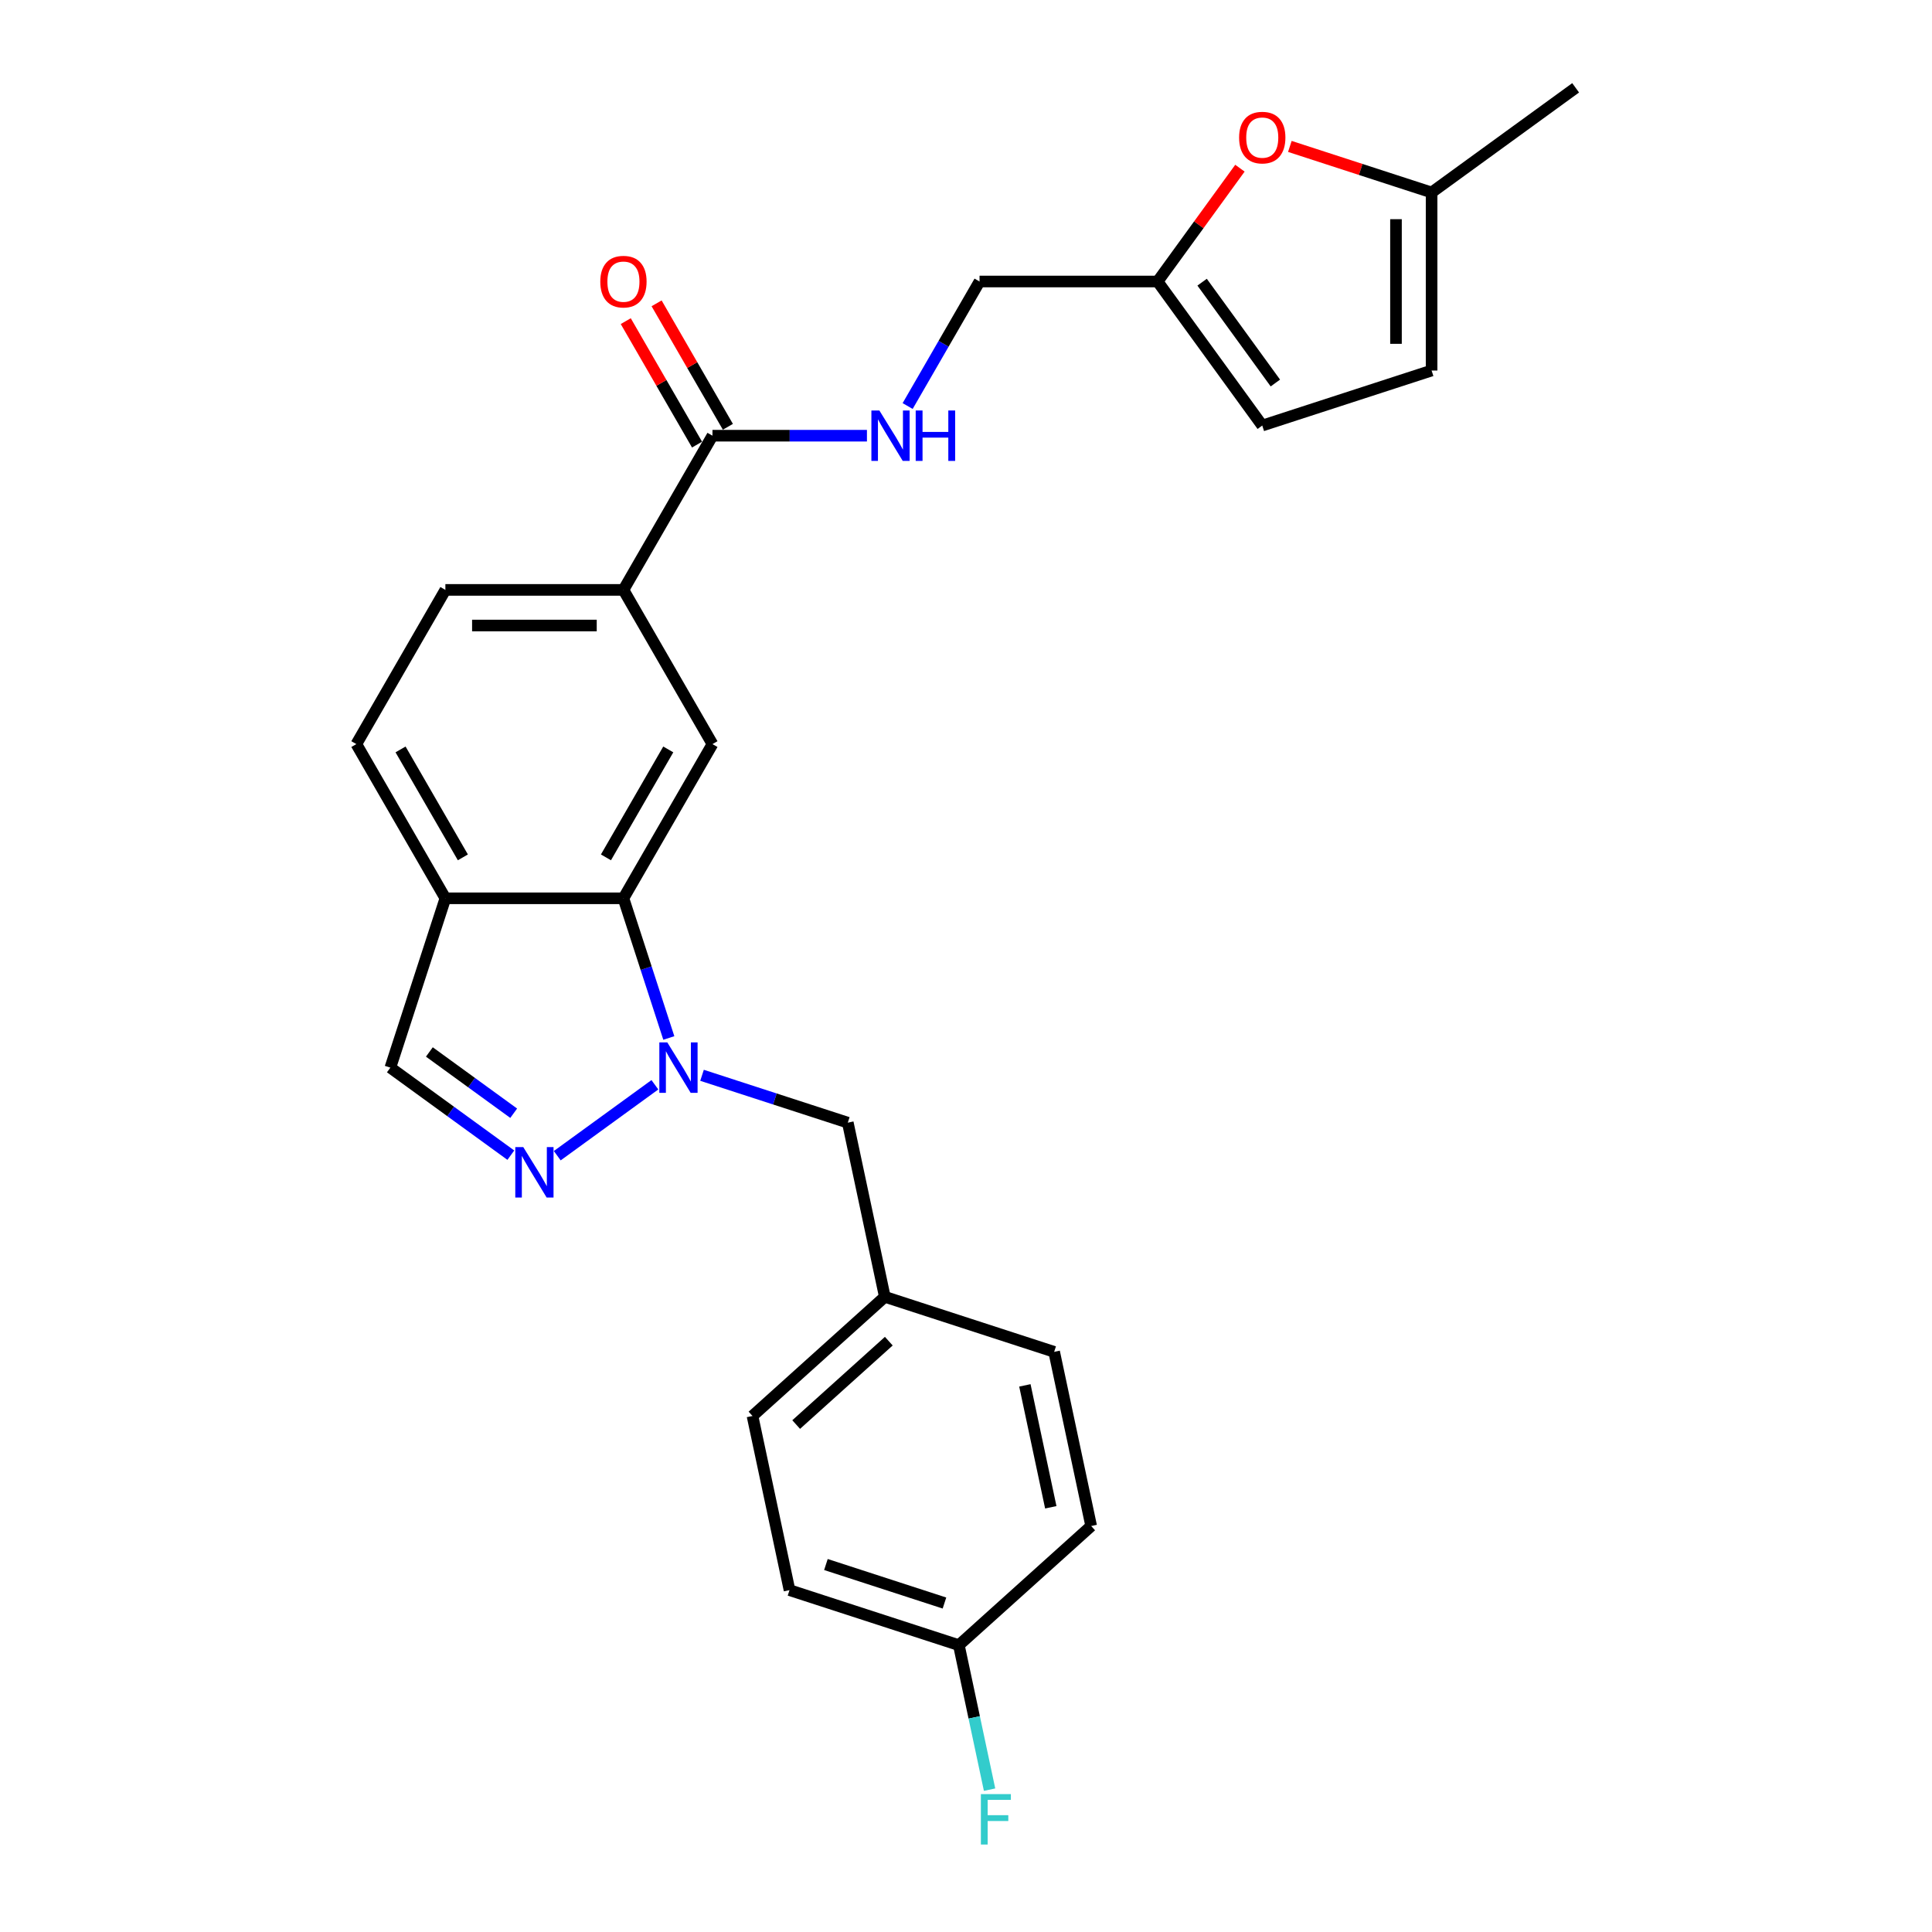 <?xml version='1.0' encoding='iso-8859-1'?>
<svg version='1.1' baseProfile='full'
              xmlns='http://www.w3.org/2000/svg'
                      xmlns:rdkit='http://www.rdkit.org/xml'
                      xmlns:xlink='http://www.w3.org/1999/xlink'
                  xml:space='preserve'
width='1000px' height='1000px' viewBox='0 0 1000 1000'>
<!-- END OF HEADER -->
<rect style='opacity:1.0;fill:#FFFFFF;stroke:none' width='1000' height='1000' x='0' y='0'> </rect>
<path class='bond-0' d='M 338.967,561.475 L 288.434,598.189' style='fill:none;fill-rule:evenodd;stroke:#0000FF;stroke-width:6px;stroke-linecap:butt;stroke-linejoin:miter;stroke-opacity:1' />
<path class='bond-1' d='M 346.18,537.255 L 334.435,501.107' style='fill:none;fill-rule:evenodd;stroke:#0000FF;stroke-width:6px;stroke-linecap:butt;stroke-linejoin:miter;stroke-opacity:1' />
<path class='bond-1' d='M 334.435,501.107 L 322.689,464.959' style='fill:none;fill-rule:evenodd;stroke:#000000;stroke-width:6px;stroke-linecap:butt;stroke-linejoin:miter;stroke-opacity:1' />
<path class='bond-11' d='M 363.371,556.574 L 401.095,568.831' style='fill:none;fill-rule:evenodd;stroke:#0000FF;stroke-width:6px;stroke-linecap:butt;stroke-linejoin:miter;stroke-opacity:1' />
<path class='bond-11' d='M 401.095,568.831 L 438.819,581.088' style='fill:none;fill-rule:evenodd;stroke:#000000;stroke-width:6px;stroke-linecap:butt;stroke-linejoin:miter;stroke-opacity:1' />
<path class='bond-6' d='M 264.407,597.915 L 233.228,575.262' style='fill:none;fill-rule:evenodd;stroke:#0000FF;stroke-width:6px;stroke-linecap:butt;stroke-linejoin:miter;stroke-opacity:1' />
<path class='bond-6' d='M 233.228,575.262 L 202.05,552.609' style='fill:none;fill-rule:evenodd;stroke:#000000;stroke-width:6px;stroke-linecap:butt;stroke-linejoin:miter;stroke-opacity:1' />
<path class='bond-6' d='M 265.888,576.207 L 244.062,560.35' style='fill:none;fill-rule:evenodd;stroke:#0000FF;stroke-width:6px;stroke-linecap:butt;stroke-linejoin:miter;stroke-opacity:1' />
<path class='bond-6' d='M 244.062,560.35 L 222.237,544.493' style='fill:none;fill-rule:evenodd;stroke:#000000;stroke-width:6px;stroke-linecap:butt;stroke-linejoin:miter;stroke-opacity:1' />
<path class='bond-2' d='M 322.689,464.959 L 368.77,385.146' style='fill:none;fill-rule:evenodd;stroke:#000000;stroke-width:6px;stroke-linecap:butt;stroke-linejoin:miter;stroke-opacity:1' />
<path class='bond-2' d='M 313.639,443.771 L 345.895,387.902' style='fill:none;fill-rule:evenodd;stroke:#000000;stroke-width:6px;stroke-linecap:butt;stroke-linejoin:miter;stroke-opacity:1' />
<path class='bond-4' d='M 322.689,464.959 L 230.529,464.959' style='fill:none;fill-rule:evenodd;stroke:#000000;stroke-width:6px;stroke-linecap:butt;stroke-linejoin:miter;stroke-opacity:1' />
<path class='bond-5' d='M 368.77,385.146 L 322.689,305.332' style='fill:none;fill-rule:evenodd;stroke:#000000;stroke-width:6px;stroke-linecap:butt;stroke-linejoin:miter;stroke-opacity:1' />
<path class='bond-3' d='M 368.77,225.519 L 322.689,305.332' style='fill:none;fill-rule:evenodd;stroke:#000000;stroke-width:6px;stroke-linecap:butt;stroke-linejoin:miter;stroke-opacity:1' />
<path class='bond-9' d='M 368.77,225.519 L 408.749,225.519' style='fill:none;fill-rule:evenodd;stroke:#000000;stroke-width:6px;stroke-linecap:butt;stroke-linejoin:miter;stroke-opacity:1' />
<path class='bond-9' d='M 408.749,225.519 L 448.728,225.519' style='fill:none;fill-rule:evenodd;stroke:#0000FF;stroke-width:6px;stroke-linecap:butt;stroke-linejoin:miter;stroke-opacity:1' />
<path class='bond-14' d='M 376.751,220.911 L 358.303,188.958' style='fill:none;fill-rule:evenodd;stroke:#000000;stroke-width:6px;stroke-linecap:butt;stroke-linejoin:miter;stroke-opacity:1' />
<path class='bond-14' d='M 358.303,188.958 L 339.855,157.004' style='fill:none;fill-rule:evenodd;stroke:#FF0000;stroke-width:6px;stroke-linecap:butt;stroke-linejoin:miter;stroke-opacity:1' />
<path class='bond-14' d='M 360.788,230.127 L 342.34,198.174' style='fill:none;fill-rule:evenodd;stroke:#000000;stroke-width:6px;stroke-linecap:butt;stroke-linejoin:miter;stroke-opacity:1' />
<path class='bond-14' d='M 342.34,198.174 L 323.892,166.22' style='fill:none;fill-rule:evenodd;stroke:#FF0000;stroke-width:6px;stroke-linecap:butt;stroke-linejoin:miter;stroke-opacity:1' />
<path class='bond-15' d='M 230.529,464.959 L 184.449,385.146' style='fill:none;fill-rule:evenodd;stroke:#000000;stroke-width:6px;stroke-linecap:butt;stroke-linejoin:miter;stroke-opacity:1' />
<path class='bond-15' d='M 239.579,443.771 L 207.323,387.902' style='fill:none;fill-rule:evenodd;stroke:#000000;stroke-width:6px;stroke-linecap:butt;stroke-linejoin:miter;stroke-opacity:1' />
<path class='bond-26' d='M 230.529,464.959 L 202.05,552.609' style='fill:none;fill-rule:evenodd;stroke:#000000;stroke-width:6px;stroke-linecap:butt;stroke-linejoin:miter;stroke-opacity:1' />
<path class='bond-28' d='M 322.689,305.332 L 230.529,305.332' style='fill:none;fill-rule:evenodd;stroke:#000000;stroke-width:6px;stroke-linecap:butt;stroke-linejoin:miter;stroke-opacity:1' />
<path class='bond-28' d='M 308.865,323.765 L 244.353,323.765' style='fill:none;fill-rule:evenodd;stroke:#000000;stroke-width:6px;stroke-linecap:butt;stroke-linejoin:miter;stroke-opacity:1' />
<path class='bond-7' d='M 641.785,87.053 L 620.478,116.379' style='fill:none;fill-rule:evenodd;stroke:#FF0000;stroke-width:6px;stroke-linecap:butt;stroke-linejoin:miter;stroke-opacity:1' />
<path class='bond-7' d='M 620.478,116.379 L 599.171,145.706' style='fill:none;fill-rule:evenodd;stroke:#000000;stroke-width:6px;stroke-linecap:butt;stroke-linejoin:miter;stroke-opacity:1' />
<path class='bond-10' d='M 667.627,75.787 L 704.309,87.706' style='fill:none;fill-rule:evenodd;stroke:#FF0000;stroke-width:6px;stroke-linecap:butt;stroke-linejoin:miter;stroke-opacity:1' />
<path class='bond-10' d='M 704.309,87.706 L 740.992,99.625' style='fill:none;fill-rule:evenodd;stroke:#000000;stroke-width:6px;stroke-linecap:butt;stroke-linejoin:miter;stroke-opacity:1' />
<path class='bond-8' d='M 599.171,145.706 L 507.011,145.706' style='fill:none;fill-rule:evenodd;stroke:#000000;stroke-width:6px;stroke-linecap:butt;stroke-linejoin:miter;stroke-opacity:1' />
<path class='bond-12' d='M 599.171,145.706 L 653.342,220.265' style='fill:none;fill-rule:evenodd;stroke:#000000;stroke-width:6px;stroke-linecap:butt;stroke-linejoin:miter;stroke-opacity:1' />
<path class='bond-12' d='M 622.209,146.055 L 660.128,198.247' style='fill:none;fill-rule:evenodd;stroke:#000000;stroke-width:6px;stroke-linecap:butt;stroke-linejoin:miter;stroke-opacity:1' />
<path class='bond-17' d='M 469.795,210.165 L 488.403,177.935' style='fill:none;fill-rule:evenodd;stroke:#0000FF;stroke-width:6px;stroke-linecap:butt;stroke-linejoin:miter;stroke-opacity:1' />
<path class='bond-17' d='M 488.403,177.935 L 507.011,145.706' style='fill:none;fill-rule:evenodd;stroke:#000000;stroke-width:6px;stroke-linecap:butt;stroke-linejoin:miter;stroke-opacity:1' />
<path class='bond-25' d='M 740.992,99.625 L 815.551,45.455' style='fill:none;fill-rule:evenodd;stroke:#000000;stroke-width:6px;stroke-linecap:butt;stroke-linejoin:miter;stroke-opacity:1' />
<path class='bond-29' d='M 740.992,99.625 L 740.992,191.786' style='fill:none;fill-rule:evenodd;stroke:#000000;stroke-width:6px;stroke-linecap:butt;stroke-linejoin:miter;stroke-opacity:1' />
<path class='bond-29' d='M 722.56,113.449 L 722.56,177.962' style='fill:none;fill-rule:evenodd;stroke:#000000;stroke-width:6px;stroke-linecap:butt;stroke-linejoin:miter;stroke-opacity:1' />
<path class='bond-18' d='M 438.819,581.088 L 457.98,671.235' style='fill:none;fill-rule:evenodd;stroke:#000000;stroke-width:6px;stroke-linecap:butt;stroke-linejoin:miter;stroke-opacity:1' />
<path class='bond-13' d='M 653.342,220.265 L 740.992,191.786' style='fill:none;fill-rule:evenodd;stroke:#000000;stroke-width:6px;stroke-linecap:butt;stroke-linejoin:miter;stroke-opacity:1' />
<path class='bond-16' d='M 184.449,385.146 L 230.529,305.332' style='fill:none;fill-rule:evenodd;stroke:#000000;stroke-width:6px;stroke-linecap:butt;stroke-linejoin:miter;stroke-opacity:1' />
<path class='bond-21' d='M 457.98,671.235 L 545.63,699.714' style='fill:none;fill-rule:evenodd;stroke:#000000;stroke-width:6px;stroke-linecap:butt;stroke-linejoin:miter;stroke-opacity:1' />
<path class='bond-22' d='M 457.98,671.235 L 389.491,732.903' style='fill:none;fill-rule:evenodd;stroke:#000000;stroke-width:6px;stroke-linecap:butt;stroke-linejoin:miter;stroke-opacity:1' />
<path class='bond-22' d='M 460.04,694.183 L 412.098,737.35' style='fill:none;fill-rule:evenodd;stroke:#000000;stroke-width:6px;stroke-linecap:butt;stroke-linejoin:miter;stroke-opacity:1' />
<path class='bond-19' d='M 496.302,851.529 L 408.652,823.049' style='fill:none;fill-rule:evenodd;stroke:#000000;stroke-width:6px;stroke-linecap:butt;stroke-linejoin:miter;stroke-opacity:1' />
<path class='bond-19' d='M 488.851,829.727 L 427.496,809.791' style='fill:none;fill-rule:evenodd;stroke:#000000;stroke-width:6px;stroke-linecap:butt;stroke-linejoin:miter;stroke-opacity:1' />
<path class='bond-20' d='M 496.302,851.529 L 504.251,888.925' style='fill:none;fill-rule:evenodd;stroke:#000000;stroke-width:6px;stroke-linecap:butt;stroke-linejoin:miter;stroke-opacity:1' />
<path class='bond-20' d='M 504.251,888.925 L 512.2,926.321' style='fill:none;fill-rule:evenodd;stroke:#33CCCC;stroke-width:6px;stroke-linecap:butt;stroke-linejoin:miter;stroke-opacity:1' />
<path class='bond-27' d='M 496.302,851.529 L 564.791,789.861' style='fill:none;fill-rule:evenodd;stroke:#000000;stroke-width:6px;stroke-linecap:butt;stroke-linejoin:miter;stroke-opacity:1' />
<path class='bond-24' d='M 545.63,699.714 L 564.791,789.861' style='fill:none;fill-rule:evenodd;stroke:#000000;stroke-width:6px;stroke-linecap:butt;stroke-linejoin:miter;stroke-opacity:1' />
<path class='bond-24' d='M 530.475,717.069 L 543.888,780.171' style='fill:none;fill-rule:evenodd;stroke:#000000;stroke-width:6px;stroke-linecap:butt;stroke-linejoin:miter;stroke-opacity:1' />
<path class='bond-23' d='M 389.491,732.903 L 408.652,823.049' style='fill:none;fill-rule:evenodd;stroke:#000000;stroke-width:6px;stroke-linecap:butt;stroke-linejoin:miter;stroke-opacity:1' />
<path  class='atom-0' d='M 345.399 539.559
L 353.952 553.383
Q 354.8 554.747, 356.164 557.217
Q 357.528 559.687, 357.601 559.835
L 357.601 539.559
L 361.067 539.559
L 361.067 565.659
L 357.491 565.659
L 348.312 550.545
Q 347.243 548.775, 346.1 546.748
Q 344.994 544.72, 344.662 544.094
L 344.662 565.659
L 341.271 565.659
L 341.271 539.559
L 345.399 539.559
' fill='#0000FF'/>
<path  class='atom-1' d='M 270.84 593.73
L 279.392 607.554
Q 280.24 608.918, 281.604 611.388
Q 282.968 613.858, 283.042 614.005
L 283.042 593.73
L 286.507 593.73
L 286.507 619.83
L 282.931 619.83
L 273.752 604.716
Q 272.683 602.946, 271.54 600.919
Q 270.434 598.891, 270.103 598.264
L 270.103 619.83
L 266.711 619.83
L 266.711 593.73
L 270.84 593.73
' fill='#0000FF'/>
<path  class='atom-8' d='M 641.361 71.22
Q 641.361 64.953, 644.458 61.451
Q 647.554 57.949, 653.342 57.949
Q 659.13 57.949, 662.226 61.451
Q 665.323 64.953, 665.323 71.22
Q 665.323 77.56, 662.189 81.173
Q 659.056 84.749, 653.342 84.749
Q 647.591 84.749, 644.458 81.173
Q 641.361 77.597, 641.361 71.22
M 653.342 81.8
Q 657.323 81.8, 659.461 79.145
Q 661.636 76.454, 661.636 71.22
Q 661.636 66.096, 659.461 63.515
Q 657.323 60.898, 653.342 60.898
Q 649.361 60.898, 647.186 63.478
Q 645.048 66.059, 645.048 71.22
Q 645.048 76.491, 647.186 79.145
Q 649.361 81.8, 653.342 81.8
' fill='#FF0000'/>
<path  class='atom-10' d='M 455.161 212.469
L 463.714 226.293
Q 464.562 227.657, 465.926 230.127
Q 467.289 232.597, 467.363 232.744
L 467.363 212.469
L 470.828 212.469
L 470.828 238.569
L 467.253 238.569
L 458.073 223.455
Q 457.004 221.685, 455.862 219.658
Q 454.756 217.63, 454.424 217.003
L 454.424 238.569
L 451.032 238.569
L 451.032 212.469
L 455.161 212.469
' fill='#0000FF'/>
<path  class='atom-10' d='M 473.962 212.469
L 477.501 212.469
L 477.501 223.565
L 490.846 223.565
L 490.846 212.469
L 494.385 212.469
L 494.385 238.569
L 490.846 238.569
L 490.846 226.514
L 477.501 226.514
L 477.501 238.569
L 473.962 238.569
L 473.962 212.469
' fill='#0000FF'/>
<path  class='atom-15' d='M 310.709 145.779
Q 310.709 139.512, 313.805 136.01
Q 316.902 132.508, 322.689 132.508
Q 328.477 132.508, 331.574 136.01
Q 334.67 139.512, 334.67 145.779
Q 334.67 152.12, 331.537 155.733
Q 328.403 159.308, 322.689 159.308
Q 316.939 159.308, 313.805 155.733
Q 310.709 152.157, 310.709 145.779
M 322.689 156.359
Q 326.671 156.359, 328.809 153.705
Q 330.984 151.014, 330.984 145.779
Q 330.984 140.655, 328.809 138.075
Q 326.671 135.457, 322.689 135.457
Q 318.708 135.457, 316.533 138.038
Q 314.395 140.618, 314.395 145.779
Q 314.395 151.051, 316.533 153.705
Q 318.708 156.359, 322.689 156.359
' fill='#FF0000'/>
<path  class='atom-21' d='M 507.704 928.625
L 523.224 928.625
L 523.224 931.611
L 511.206 931.611
L 511.206 939.537
L 521.897 939.537
L 521.897 942.56
L 511.206 942.56
L 511.206 954.725
L 507.704 954.725
L 507.704 928.625
' fill='#33CCCC'/>
</svg>
